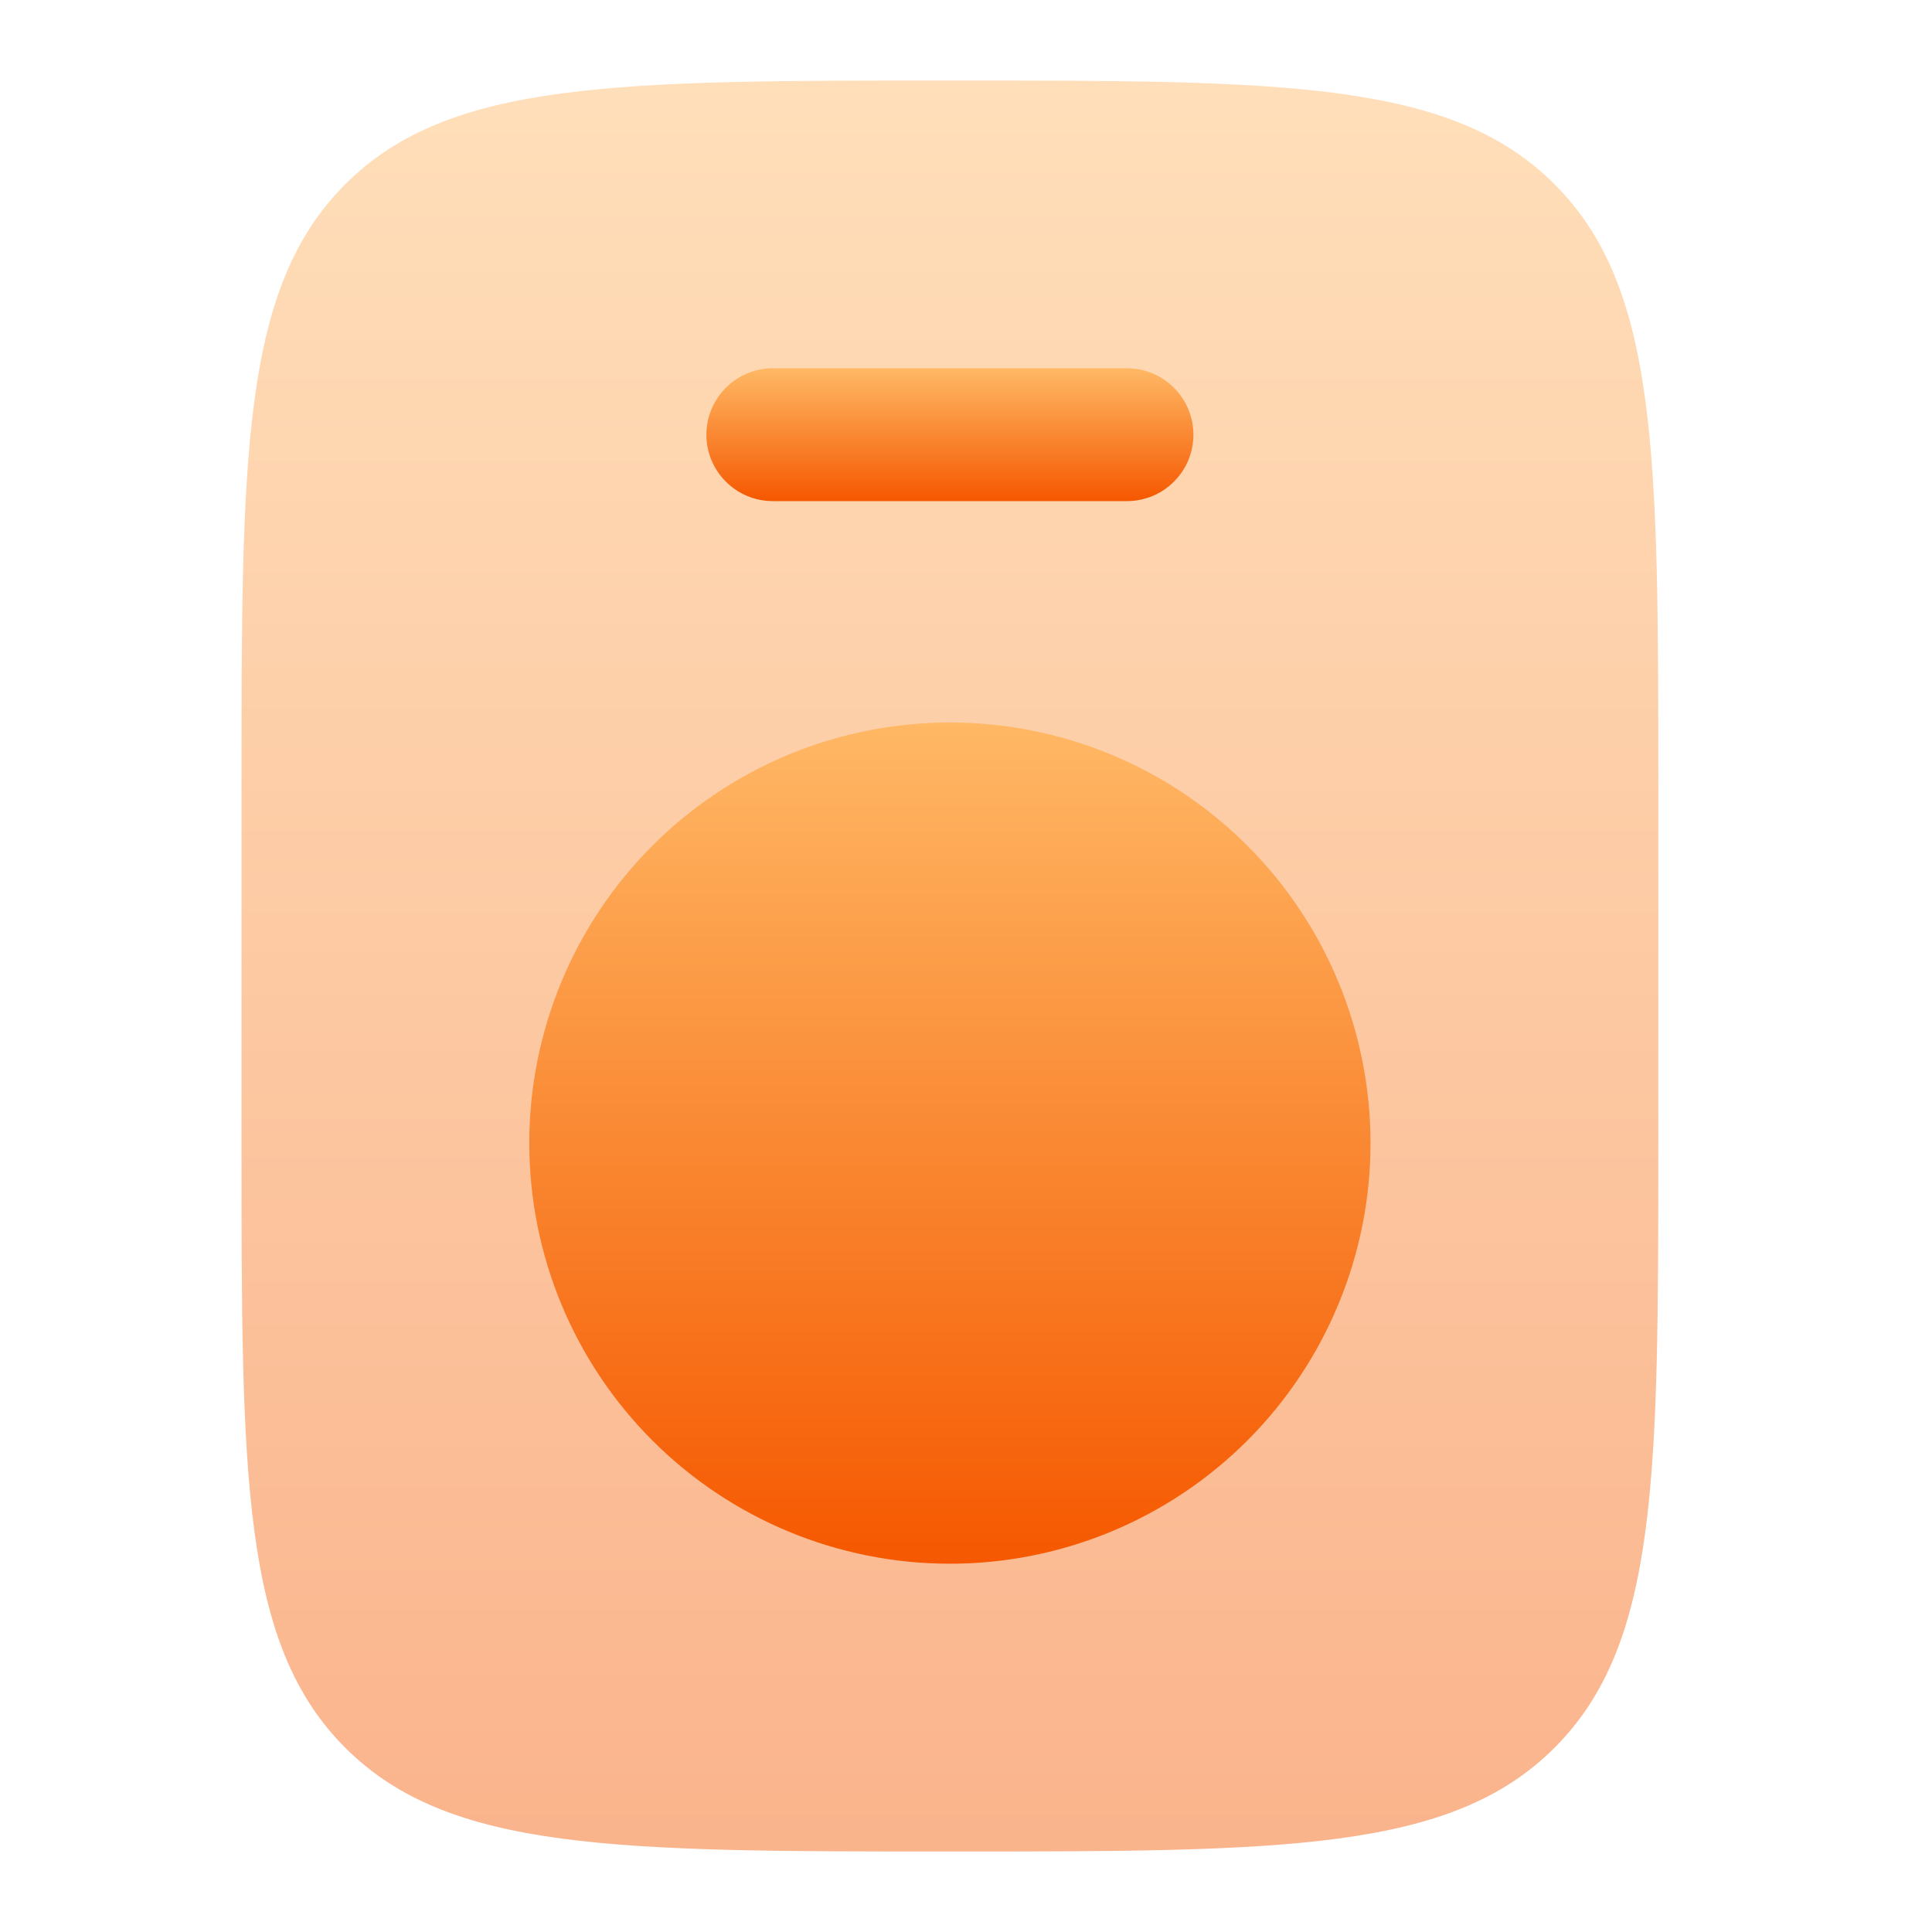 <svg width="24" height="24" viewBox="0 0 24 24" fill="none" xmlns="http://www.w3.org/2000/svg">
<path opacity="0.45" d="M3 9.8C3 5.652 3 3.577 4.289 2.289C5.577 1 7.652 1 11.8 1C15.948 1 18.023 1 19.311 2.289C20.6 3.577 20.6 5.652 20.6 9.8V14.2C20.6 18.348 20.6 20.423 19.311 21.711C18.023 23 15.948 23 11.8 23C7.652 23 5.577 23 4.289 21.711C3 20.423 3 18.348 3 14.2V9.8Z" fill="url(#paint0_linear_107_167)"/>
<path d="M9.6 4.575C9.381 4.575 9.171 4.662 9.017 4.817C8.862 4.971 8.775 5.181 8.775 5.4C8.775 5.619 8.862 5.829 9.017 5.983C9.171 6.138 9.381 6.225 9.6 6.225H14C14.219 6.225 14.429 6.138 14.583 5.983C14.738 5.829 14.825 5.619 14.825 5.4C14.825 5.181 14.738 4.971 14.583 4.817C14.429 4.662 14.219 4.575 14 4.575H9.6Z" fill="url(#paint1_linear_107_167)"/>
<path fill-rule="evenodd" clip-rule="evenodd" d="M11.8 8.975C10.414 8.975 9.085 9.525 8.105 10.505C7.125 11.485 6.575 12.814 6.575 14.2C6.575 15.586 7.125 16.915 8.105 17.895C9.085 18.875 10.414 19.425 11.8 19.425C13.186 19.425 14.515 18.875 15.495 17.895C16.474 16.915 17.025 15.586 17.025 14.2C17.025 12.814 16.474 11.485 15.495 10.505C14.515 9.525 13.186 8.975 11.8 8.975Z" fill="url(#paint2_linear_107_167)"/>
<defs>
<linearGradient id="paint0_linear_107_167" x1="3" y1="1" x2="3" y2="23" gradientUnits="userSpaceOnUse">
<stop stop-color="#FFB865"/>
<stop offset="1" stop-color="#F55800"/>
</linearGradient>
<linearGradient id="paint1_linear_107_167" x1="8.775" y1="4.575" x2="8.775" y2="6.225" gradientUnits="userSpaceOnUse">
<stop stop-color="#FFB865"/>
<stop offset="1" stop-color="#F55800"/>
</linearGradient>
<linearGradient id="paint2_linear_107_167" x1="6.575" y1="8.975" x2="6.575" y2="19.425" gradientUnits="userSpaceOnUse">
<stop stop-color="#FFB865"/>
<stop offset="1" stop-color="#F55800"/>
</linearGradient>
</defs>
</svg>
